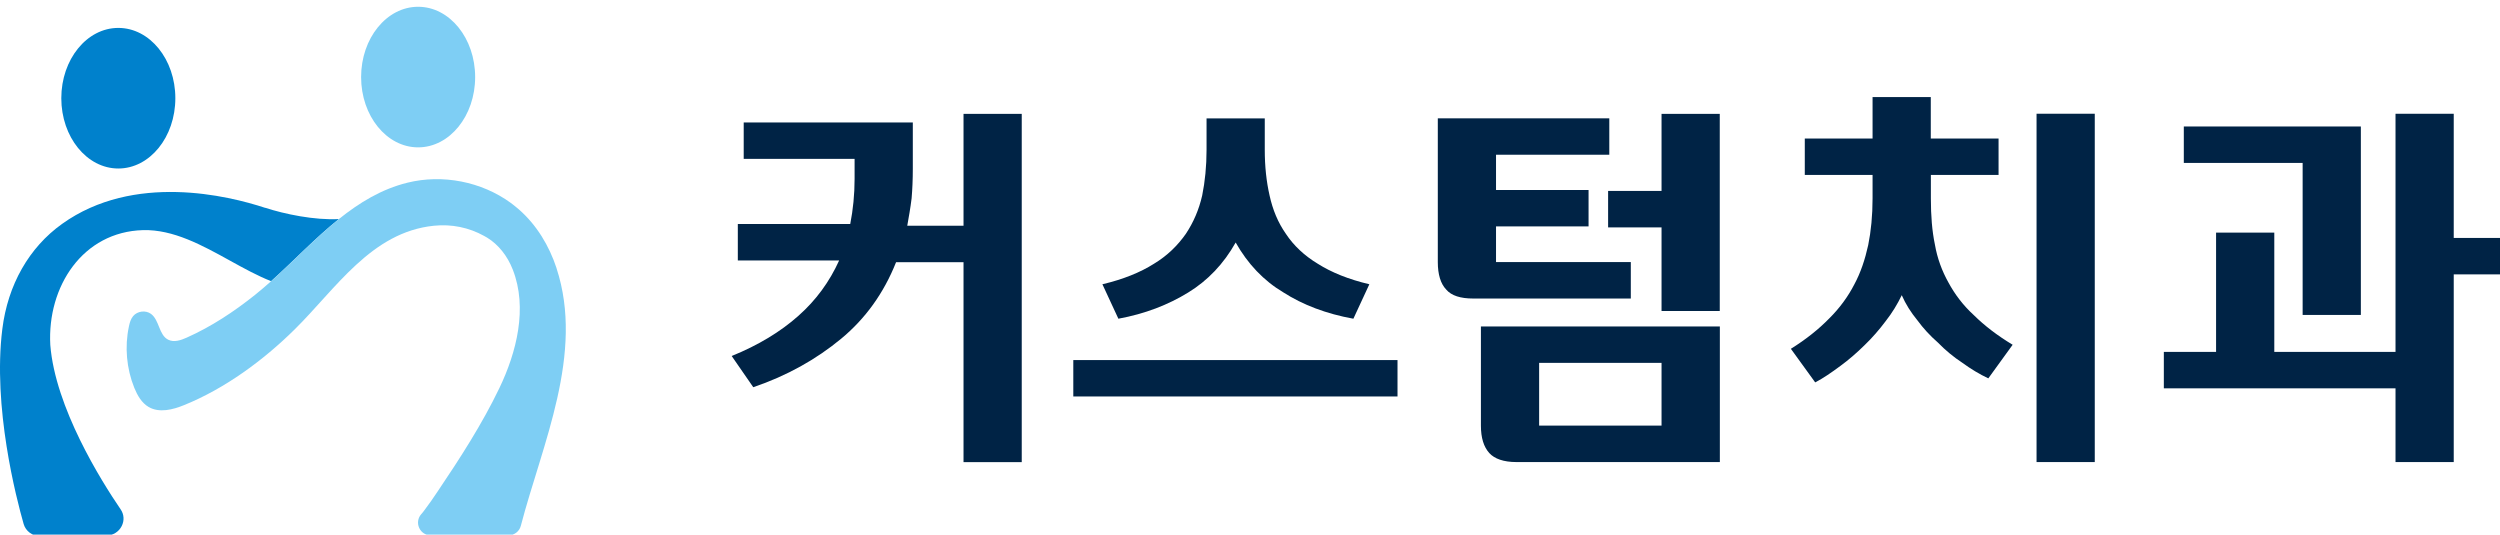 <svg width="369" height="79" viewBox="0 0 369 79" fill="none" xmlns="http://www.w3.org/2000/svg">
<g clip-path="url(#clip0_95_62)">
<path d="M108.02 52.536C111.9 50.963 115.202 48.971 117.848 46.612C120.443 44.316 122.434 41.589 123.858 38.444H108.902V33.066H125.496C125.911 30.947 126.138 28.715 126.138 26.419V23.451H109.771V18.073H134.731V24.91C134.731 26.482 134.668 27.928 134.555 29.26C134.379 30.706 134.139 32.038 133.912 33.319H142.216V16.804H150.809V68.213H142.216V38.697H132.262C130.435 43.289 127.726 47.043 124.135 50.011C120.481 53.03 116.184 55.453 111.182 57.153L108.007 52.561L108.02 52.536Z" fill="#002345"/>
<path d="M158.419 53.145H206.273V58.523H158.419V53.145ZM162.715 41.957C165.777 41.234 168.31 40.207 170.313 38.938C172.316 37.733 173.841 36.211 175.025 34.524C176.147 32.837 176.966 30.96 177.445 28.842C177.86 26.787 178.087 24.542 178.087 22.132V17.477H186.68V22.132C186.68 24.555 186.92 26.787 187.386 28.842C187.852 30.96 188.621 32.837 189.805 34.524C190.926 36.224 192.514 37.733 194.517 38.938C196.521 40.207 199.053 41.234 202.115 41.957L199.759 47.043C195.752 46.32 192.287 44.989 189.452 43.175C186.504 41.424 184.16 38.938 182.384 35.793C180.62 38.938 178.264 41.412 175.378 43.175C172.43 44.989 169.015 46.32 165.072 47.043L162.715 41.957Z" fill="#002345"/>
<path d="M220.813 33.421V38.685H240.708V44.063H217.462C215.572 44.063 214.224 43.644 213.455 42.731C212.636 41.881 212.22 40.498 212.22 38.685V17.464H237.533V22.842H220.813V28.043H234.472V33.421H220.813ZM223.825 68.201C221.935 68.201 220.587 67.719 219.818 66.869C218.999 65.956 218.583 64.636 218.583 62.822V48.185H253.85V68.201H223.825ZM245.244 53.563H227.176V62.822H245.244V53.563ZM245.244 28.169V16.804H253.837V45.902H245.244V33.56H237.357V28.182H245.244V28.169Z" fill="#002345"/>
<path d="M284.997 25.861V29.311C284.997 31.848 285.173 34.093 285.589 36.084C285.942 38.139 286.647 40.016 287.592 41.703C288.537 43.454 289.772 45.09 291.36 46.536C292.884 48.045 294.774 49.504 297.067 50.887L293.476 55.846C292.179 55.237 290.881 54.451 289.646 53.55C288.348 52.701 287.113 51.673 286.055 50.582C284.883 49.555 283.875 48.464 282.993 47.259C282.048 46.105 281.28 44.9 280.7 43.568C280.058 44.9 279.289 46.168 278.344 47.373C277.399 48.642 276.341 49.859 275.219 50.938C274.047 52.092 272.863 53.119 271.628 54.02C270.331 54.984 269.096 55.834 267.924 56.442L264.333 51.483C266.576 50.088 268.453 48.578 269.99 47.005C271.515 45.496 272.762 43.796 273.695 41.983C274.64 40.232 275.282 38.291 275.748 36.173C276.164 34.118 276.391 31.823 276.391 29.273V25.823H266.387V20.445H276.391V14.331H284.984V20.445H294.988V25.823H284.984L284.997 25.861ZM300.595 16.792H309.188V68.201H300.595V16.792Z" fill="#002345"/>
<path d="M353.578 57.318H319.382V51.94H327.093V34.334H335.686V51.94H353.578V16.792H362.171V35.12H369V40.498H362.171V68.201H353.578V57.318ZM339.869 24.047H322.33V18.669H348.462V46.485H339.869V24.047Z" fill="#002345"/>
<path d="M39.149 30.681C33.656 28.867 19.745 25.48 9.174 33.04C4.285 36.528 1.148 42.046 0.342 48.578C-1.095 60.07 2.395 73.503 3.491 77.346C3.794 78.386 4.764 79.122 5.873 79.122H5.898L15.726 79.033C16.671 79.033 17.528 78.5 17.956 77.663C18.372 76.851 18.322 75.925 17.805 75.177C14.919 70.953 8.153 60.146 7.423 50.912C6.956 42.274 12.223 34.207 21.119 33.966C25.579 33.852 29.838 36.199 33.945 38.469C36.012 39.611 38.015 40.714 40.018 41.501C43.357 38.507 46.52 35.133 50.023 32.33C46.469 32.533 41.971 31.594 39.149 30.668V30.681Z" fill="#0081CC"/>
<path d="M82.152 39.598C81.056 36.275 79.217 33.205 76.571 30.896C76.193 30.567 75.789 30.25 75.386 29.945C71.064 26.799 65.319 25.683 60.141 26.964C56.285 27.916 53.034 29.92 50.023 32.33C46.52 35.133 43.358 38.507 40.019 41.501C39.237 42.198 38.456 42.87 37.65 43.517C34.538 46.003 31.199 48.21 27.557 49.834C26.688 50.227 25.667 50.57 24.823 50.138C23.437 49.441 23.538 47.259 22.291 46.333C21.509 45.75 20.275 45.902 19.645 46.663C19.292 47.094 19.141 47.64 19.027 48.185C18.385 51.191 18.674 54.388 19.821 57.242C20.275 58.358 20.905 59.461 21.938 60.07C23.513 60.983 25.503 60.476 27.179 59.791C33.215 57.343 38.859 53.195 43.483 48.629C49.569 42.629 54.798 34.258 64.046 33.319C66.655 33.053 69.2 33.573 71.442 34.816C71.606 34.905 71.757 34.993 71.909 35.082C73.547 36.084 74.895 37.759 75.689 39.801C77.906 45.471 76.243 52.003 73.71 57.279C71.165 62.581 67.889 67.655 64.613 72.513C63.971 73.477 63.316 74.428 62.61 75.354C62.471 75.545 62.32 75.735 62.156 75.912C61.678 76.471 61.564 77.232 61.867 77.904C62.169 78.589 62.824 79.007 63.568 79.007H75.059C75.915 79.007 76.659 78.437 76.873 77.612C80.023 65.562 86.285 52.206 82.14 39.585L82.152 39.598Z" fill="#7ECEF4"/>
<path d="M17.465 24.872C22.113 24.872 25.881 20.226 25.881 14.496C25.881 8.766 22.113 4.12 17.465 4.12C12.816 4.12 9.048 8.766 9.048 14.496C9.048 20.226 12.816 24.872 17.465 24.872Z" fill="#0081CC"/>
<path d="M61.715 21.751C66.364 21.751 70.132 17.106 70.132 11.376C70.132 5.645 66.364 1 61.715 1C57.067 1 53.299 5.645 53.299 11.376C53.299 17.106 57.067 21.751 61.715 21.751Z" fill="#7ECEF4"/>
</g>
<defs>
<clipPath id="clip0_95_62">
<rect width="369" height="78" fill="white" transform="translate(0 0.905)"/>
</clipPath>
</defs>
</svg>
